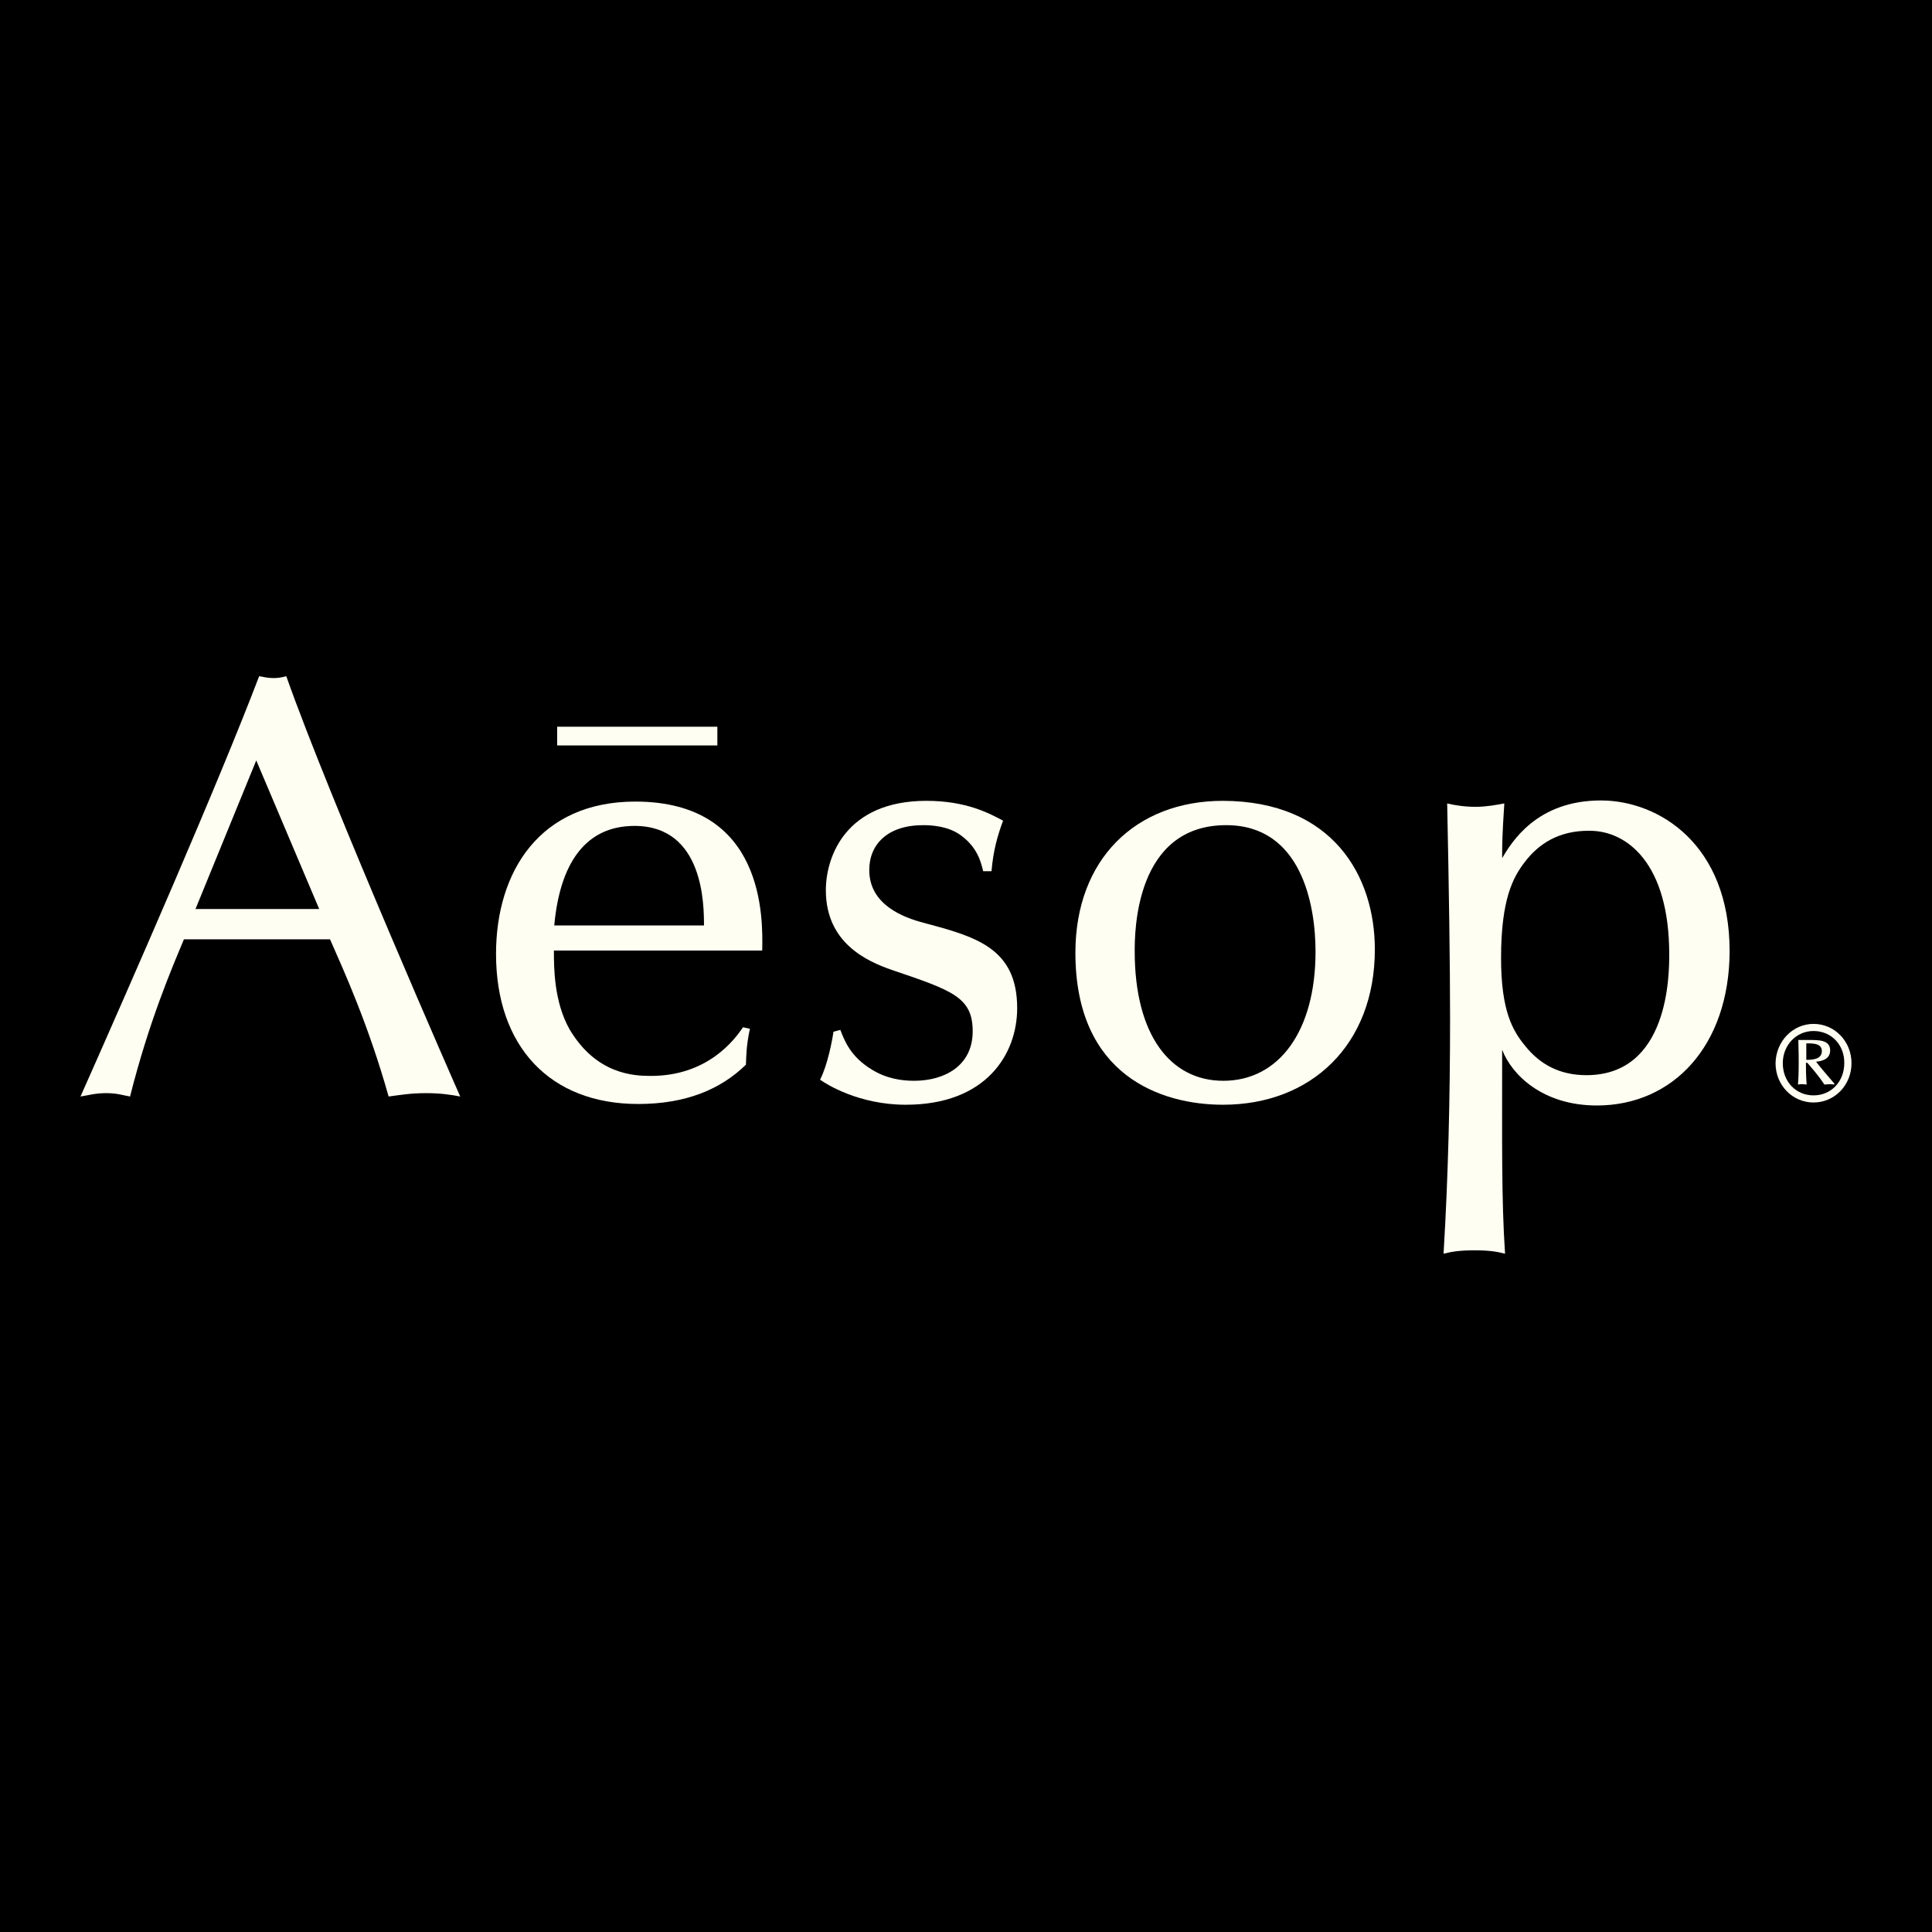 <svg width="720" height="720" viewBox="0 0 720 720" fill="none" xmlns="http://www.w3.org/2000/svg">
<rect width="720" height="720" fill="black"/>
<path d="M95.501 283.383L72.859 338.756H118.952L95.501 283.383ZM68.546 350.054C64.233 360.376 55.608 380.321 48.464 408.636C45.904 408.217 43.747 407.381 39.569 407.381C35.391 407.381 32.83 408.217 30 408.636C49.273 365.258 81.215 292.31 96.579 252C98.332 252.279 99.679 252.697 101.971 252.697C103.857 252.697 105.07 252.418 106.688 252C123.265 299.005 171.111 407.799 171.515 408.636C167.876 407.938 164.103 407.381 158.711 407.381C153.051 407.381 149.008 408.078 144.829 408.636C137.282 381.856 128.387 362.329 122.996 350.054H68.546Z" fill="#FFFEF2"/>
<path d="M262.355 344.894C262.355 337.501 262.355 307.792 236.478 307.792C217.609 307.792 208.579 322.577 206.557 344.894H262.355ZM206.422 354.239C206.422 360.515 206.422 373.208 212.218 383.529C222.191 400.407 236.208 400.964 242.542 400.964C263.702 400.964 273.676 387.574 276.91 382.832L279.471 383.39C278.123 389.667 278.123 393.293 277.989 396.78C268.42 406.125 255.346 411.425 237.825 411.425C204.94 411.425 184.858 389.946 184.858 355.494C184.858 324.669 201.301 298.726 236.747 298.726C284.997 298.726 284.323 342.104 284.054 354.239H206.422Z" fill="#FFFEF2"/>
<path d="M366.402 324.669C365.593 321.321 364.245 315.742 358.046 311.279C353.463 307.931 347.533 307.513 344.029 307.513C330.821 307.513 323.947 314.626 323.947 324.25C323.947 337.222 336.751 341.964 344.298 343.917C363.572 349.078 379.071 353.262 379.071 375.718C379.071 392.735 367.615 411.704 337.56 411.704C320.039 411.704 307.909 404.033 305.618 402.359C308.448 396.919 310.2 387.435 310.604 384.506L313.165 383.808C314.648 387.574 316.804 393.711 324.891 398.593C330.282 401.941 335.942 402.778 340.66 402.778C351.981 402.778 362.493 397.198 362.493 384.366C362.493 371.674 355.081 369.163 332.438 361.492C323.139 358.284 307.774 351.449 307.774 331.782C307.774 319.09 315.322 298.447 345.242 298.447C360.202 298.447 368.828 303.189 373.815 305.839C371.658 311.697 370.176 316.997 369.502 324.669H366.402Z" fill="#FFFEF2"/>
<path d="M422.873 354.518C422.873 385.622 436.081 402.778 455.893 402.778C476.649 402.778 490.261 384.227 490.261 354.657C490.261 337.222 485.005 307.513 456.972 307.513C422.873 307.513 422.873 347.683 422.873 354.518ZM512.365 353.82C512.365 389.388 488.644 411.704 455.759 411.704C432.847 411.704 400.77 400.964 400.77 355.075C400.77 320.206 423.278 298.447 455.759 298.447C496.731 298.586 512.365 326.482 512.365 353.82Z" fill="#FFFEF2"/>
<path d="M568.297 321.182C563.984 326.761 559.402 334.851 559.402 357.028C559.402 376.695 563.714 384.087 568.297 389.667C573.823 396.641 581.235 400.685 591.209 400.685C622.073 400.685 622.073 362.886 622.073 355.633C622.073 321.879 606.439 309.605 592.422 309.605C580.831 309.466 573.284 314.626 568.297 321.182ZM595.117 411.983C574.766 411.983 563.31 400.406 559.806 391.201C559.806 426.35 559.536 446.714 560.884 467.217C557.65 466.38 554.819 465.962 549.563 465.962C544.172 465.962 541.342 466.38 537.972 467.217C539.724 438.206 540.398 408.775 540.398 379.763C540.398 359.399 539.994 331.922 539.32 299.423C542.285 300.12 545.789 300.678 549.967 300.678C553.876 300.678 557.515 299.981 560.615 299.423C559.806 311.697 559.806 315.045 559.806 319.787C563.31 313.929 572.61 298.307 596.6 298.307C618.164 298.307 644.58 314.626 644.58 354.518C644.445 389.806 623.42 411.983 595.117 411.983Z" fill="#FFFEF2"/>
<path d="M267.341 270.83H207.635V277.804H267.341V270.83Z" fill="#FFFEF2"/>
<path d="M673.153 388.83C673.153 391.061 673.153 393.014 673.153 394.967C674.905 394.967 678.948 394.967 678.948 391.759C678.948 388.83 675.848 388.83 673.153 388.83ZM683.531 404.172C682.992 404.172 682.587 404.033 681.913 404.033C681.374 404.033 680.835 404.172 679.892 404.172C677.196 400.128 675.04 397.896 673.557 396.083H673.018C673.018 398.593 673.018 400.546 673.288 404.172C672.614 404.172 672.344 404.033 671.536 404.033C670.727 404.033 670.457 404.172 670.053 404.172C670.188 402.359 670.323 400.406 670.323 395.525C670.323 391.34 670.188 389.388 670.188 387.574C671.401 387.574 672.209 387.574 674.096 387.574C678.005 387.574 682.048 387.574 682.048 391.48C682.048 394.967 678.409 395.525 676.792 395.664C677.87 397.198 682.722 402.778 683.665 403.893L683.531 404.172ZM675.848 384.227C669.379 384.227 664.392 389.527 664.392 396.222C664.392 403.057 669.244 408.217 675.848 408.217C682.452 408.217 687.304 403.057 687.304 396.222C687.439 389.667 682.722 384.227 675.848 384.227ZM675.848 381.577C683.8 381.577 690 388.132 690 396.222C690 404.451 683.665 410.867 675.848 410.867C668.031 410.867 661.697 404.451 661.697 396.222C661.832 387.993 668.166 381.577 675.848 381.577Z" fill="#FFFEF2"/>
</svg>
